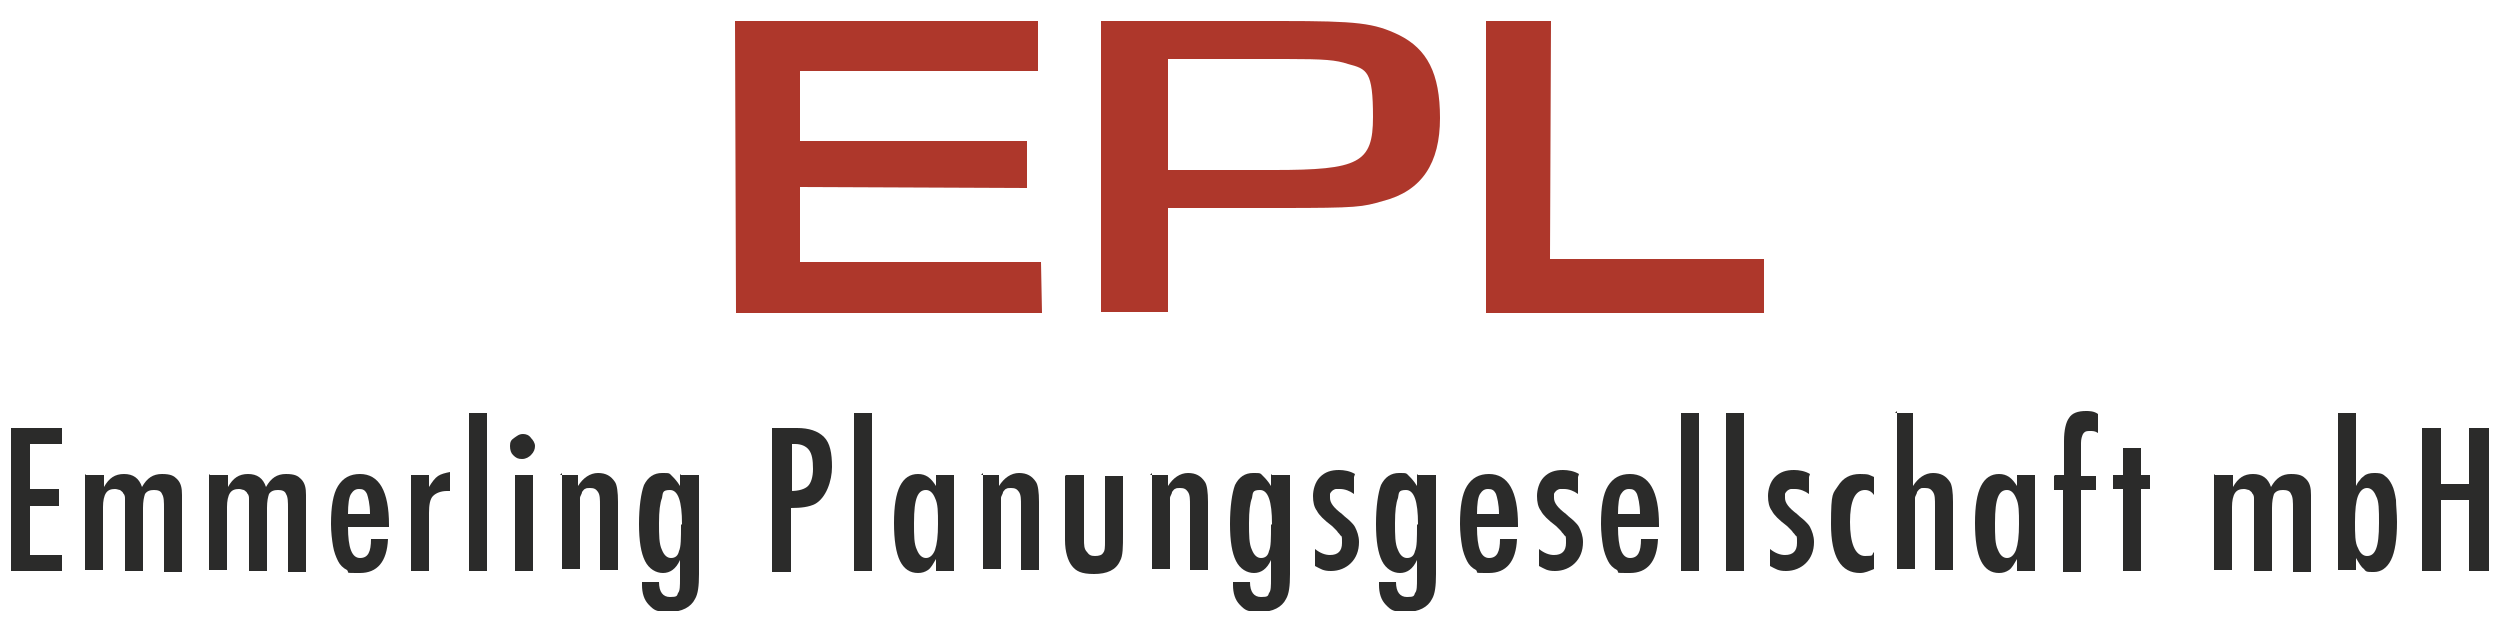 <?xml version="1.0" encoding="UTF-8"?>
<svg xmlns="http://www.w3.org/2000/svg" xmlns:xlink="http://www.w3.org/1999/xlink" version="1.1" viewBox="0 0 250 62">
  <defs>
    <style>
      .cls-1 {
        fill: none;
      }

      .cls-2 {
        fill: #2b2b2a;
      }

      .cls-3 {
        fill: #ae372b;
      }

      .cls-4 {
        clip-path: url(#clippath-1);
      }

      .cls-5 {
        clip-path: url(#clippath-3);
      }

      .cls-6 {
        clip-path: url(#clippath-4);
      }

      .cls-7 {
        clip-path: url(#clippath-2);
      }

      .cls-8 {
        clip-path: url(#clippath-5);
      }
    </style>
    <clipPath id="clippath-1">
      <rect class="cls-1" x="1.1" y="2.1" width="247.8" height="59"></rect>
    </clipPath>
    <clipPath id="clippath-2">
      <rect class="cls-1" x="1.1" y="2.1" width="247.8" height="59"></rect>
    </clipPath>
    <clipPath id="clippath-3">
      <rect class="cls-1" x="1.1" y="2.1" width="247.8" height="59"></rect>
    </clipPath>
    <clipPath id="clippath-4">
      <rect class="cls-1" x="1.1" y="2.1" width="247.8" height="59"></rect>
    </clipPath>
    <clipPath id="clippath-5">
      <rect class="cls-1" x="1.1" y="2.1" width="247.8" height="59"></rect>
    </clipPath>
  </defs>
  <g>
    <g id="Ebene_1">
      <polygon class="cls-3" points="73.5 2.1 73.6 31.3 104.2 31.3 104.1 26.2 80 26.2 80 18.7 102.7 18.8 102.7 14.1 80 14.1 80 7.1 103.8 7.1 103.8 2.1 73.5 2.1"></polygon>
      <polygon class="cls-3" points="148.6 2.1 148.6 31.3 176.4 31.3 176.4 25.9 155 25.9 155.1 2.1 148.6 2.1"></polygon>
      <polygon class="cls-2" points="1.1 42.8 1.1 57.1 6.2 57.1 6.2 55.5 3 55.5 3 50.6 5.9 50.6 5.9 48.9 3 48.9 3 44.4 6.2 44.4 6.2 42.8 1.1 42.8"></polygon>
      <g class="cls-4">
        <path class="cls-2" d="M8.6,47.5h1.8v1.2c.5-.9,1.1-1.3,2-1.3s1.5.4,1.8,1.3c.5-.9,1.1-1.3,2-1.3s1.2.2,1.5.5c.4.4.5.9.5,1.6v7.7h-1.8v-6.3c0-.7,0-1.2-.2-1.5-.1-.3-.4-.4-.8-.4s-.7.1-.9.4c-.1.3-.2.7-.2,1.4v6.3h-1.8v-6.3c0-.3,0-.6,0-.9,0-.2,0-.4-.2-.6,0-.1-.2-.2-.3-.3-.1,0-.3-.1-.5-.1-.4,0-.7.1-.9.4-.2.3-.3.8-.3,1.4v6.3h-1.8v-9.6Z"></path>
        <path class="cls-2" d="M21,47.5h1.8v1.2c.5-.9,1.1-1.3,2-1.3s1.5.4,1.8,1.3c.5-.9,1.1-1.3,2-1.3s1.2.2,1.5.5c.4.4.5.9.5,1.6v7.7h-1.8v-6.3c0-.7,0-1.2-.2-1.5-.1-.3-.4-.4-.8-.4s-.7.1-.9.4c-.1.3-.2.7-.2,1.4v6.3h-1.8v-6.3c0-.3,0-.6,0-.9,0-.2,0-.4-.2-.6,0-.1-.2-.2-.3-.3-.1,0-.3-.1-.5-.1-.4,0-.7.1-.9.4-.2.3-.3.8-.3,1.4v6.3h-1.8v-9.6Z"></path>
        <path class="cls-2" d="M37.1,53.9h1.7c-.1,2.3-1.1,3.4-2.8,3.4s-1,0-1.3-.3c-.4-.2-.7-.5-.9-.9-.2-.4-.4-.9-.5-1.5-.1-.6-.2-1.4-.2-2.2,0-1.7.2-3,.7-3.8.5-.8,1.2-1.2,2.2-1.2,1.9,0,2.9,1.7,2.9,5.1v.2h-4.1c0,2.1.4,3.1,1.2,3.1s1.1-.6,1.1-1.9M37,51.4c0-1-.2-1.7-.3-2-.2-.4-.4-.5-.8-.5s-.6.2-.8.5c-.2.3-.3,1-.3,2h2.2Z"></path>
        <path class="cls-2" d="M41.1,47.5h1.8v1.2c.3-.5.6-.9.9-1.1.3-.2.7-.3,1.2-.4v1.9c-.1,0-.2,0-.3,0-.6,0-1.1.2-1.4.5-.3.3-.4.9-.4,1.7v5.8h-1.8v-9.6Z"></path>
      </g>
      <rect class="cls-2" x="46.9" y="41.3" width="1.8" height="15.8"></rect>
      <g class="cls-7">
        <path class="cls-2" d="M51.5,47.5h1.8v9.6h-1.8v-9.6ZM52.3,43.4c.3,0,.6.1.8.4.2.2.4.5.4.8s-.1.6-.4.9c-.2.2-.5.4-.9.4s-.6-.1-.9-.4c-.2-.2-.3-.5-.3-.9s.1-.6.4-.8c.3-.2.5-.4.9-.4"></path>
        <path class="cls-2" d="M56,47.5h1.8v1.1c.5-.8,1.2-1.3,2-1.3s1.3.3,1.7.9c.2.3.3,1,.3,2v6.8h-1.8v-6.4c0-.7,0-1.1-.2-1.4-.2-.3-.4-.4-.8-.4-.2,0-.4,0-.5.1-.1,0-.2.2-.3.3,0,.2-.2.4-.2.6,0,.3,0,.6,0,.9v6.2h-1.8v-9.6Z"></path>
        <path class="cls-2" d="M68.1,47.5h1.8v9.9c0,1.2-.1,2-.4,2.5-.4.8-1.3,1.3-2.6,1.3s-1.5-.2-2-.7c-.5-.5-.7-1.2-.7-2v-.3h1.7c0,1,.4,1.5,1.1,1.5s.7-.1.8-.4c.2-.2.2-.7.2-1.5v-1.8c-.4.9-1,1.3-1.7,1.3s-1.4-.4-1.8-1.2c-.4-.8-.6-2-.6-3.7s.2-3.1.5-3.9c.4-.8,1-1.2,1.8-1.2s.7,0,1,.3c.2.2.5.5.8,1v-1.2ZM68.2,52.4c0-2.3-.4-3.4-1.2-3.4s-.7.3-.8.8c-.2.5-.3,1.3-.3,2.5s0,2.1.3,2.7c.2.5.5.8.9.8s.7-.2.8-.7c.2-.4.2-1.3.2-2.6"></path>
        <path class="cls-2" d="M77.2,42.8h2.5c1.2,0,2.1.3,2.7.9.6.6.8,1.6.8,3s-.6,3.1-1.7,3.7c-.6.3-1.4.4-2.4.4v6.4h-1.9v-14.4ZM79.1,49.1c.8,0,1.4-.2,1.7-.5.3-.3.5-.9.5-1.7,0-.9-.1-1.5-.4-1.9-.3-.4-.8-.6-1.4-.6h-.3v4.7Z"></path>
      </g>
      <rect class="cls-2" x="85.4" y="41.3" width="1.8" height="15.8"></rect>
      <g class="cls-5">
        <path class="cls-2" d="M95.4,47.5v9.6h-1.8v-1.2c-.3.5-.5.9-.8,1.1-.3.2-.6.3-1,.3-.8,0-1.4-.4-1.8-1.2-.4-.8-.6-2.1-.6-3.8s.2-2.9.6-3.7c.4-.8,1-1.2,1.8-1.2s1.3.4,1.8,1.2v-1.1h1.8ZM91.4,52.3c0,1.3,0,2.1.3,2.7.2.5.5.8.9.8s.7-.3.9-.8c.2-.6.3-1.4.3-2.6s0-2-.3-2.6c-.2-.5-.5-.8-.9-.8s-.7.2-.9.7c-.2.5-.3,1.3-.3,2.6"></path>
        <path class="cls-2" d="M98.1,47.5h1.8v1.1c.5-.8,1.2-1.3,2-1.3s1.3.3,1.7.9c.2.3.3,1,.3,2v6.8h-1.8v-6.4c0-.7,0-1.1-.2-1.4s-.4-.4-.8-.4c-.2,0-.4,0-.5.1-.1,0-.2.2-.3.3,0,.2-.2.4-.2.6,0,.3,0,.6,0,.9v6.2h-1.8v-9.6Z"></path>
        <path class="cls-2" d="M106.6,47.5h1.8v6.4c0,.6,0,1,.3,1.3.2.3.4.4.8.4s.7-.1.8-.3c.2-.2.2-.6.2-1.2v-6.5h1.8v5.8c0,1.3,0,2.2-.3,2.7-.4.9-1.3,1.3-2.6,1.3s-1.8-.3-2.2-.8c-.4-.5-.7-1.4-.7-2.6v-6.4Z"></path>
        <path class="cls-2" d="M115,47.5h1.8v1.1c.5-.8,1.2-1.3,2-1.3s1.3.3,1.7.9c.2.3.3,1,.3,2v6.8h-1.8v-6.4c0-.7,0-1.1-.2-1.4s-.4-.4-.8-.4c-.2,0-.4,0-.5.1-.1,0-.2.2-.3.3,0,.2-.2.4-.2.6,0,.3,0,.6,0,.9v6.2h-1.8v-9.6Z"></path>
        <path class="cls-2" d="M127.2,47.5h1.8v9.9c0,1.2-.1,2-.4,2.5-.4.8-1.3,1.3-2.6,1.3s-1.5-.2-2-.7c-.5-.5-.7-1.2-.7-2v-.3h1.7c0,1,.4,1.5,1.1,1.5s.7-.1.8-.4c.2-.2.2-.7.2-1.5v-1.8c-.4.9-1,1.3-1.7,1.3s-1.4-.4-1.8-1.2c-.4-.8-.6-2-.6-3.7s.2-3.1.5-3.9c.4-.8,1-1.2,1.8-1.2s.7,0,1,.3c.2.2.5.5.8,1v-1.2ZM127.2,52.4c0-2.3-.4-3.4-1.2-3.4s-.7.3-.8.8c-.2.5-.3,1.3-.3,2.5s0,2.1.3,2.7c.2.5.5.8.9.8s.7-.2.8-.7c.2-.4.2-1.3.2-2.6"></path>
        <path class="cls-2" d="M135.4,47.7v1.7c-.4-.3-.9-.5-1.4-.5s-.3,0-.4,0c-.1,0-.3.1-.4.2,0,0-.2.2-.2.3,0,.1,0,.3,0,.4,0,.5.4,1,1.2,1.6.3.3.6.5.8.7.2.2.4.4.5.6.2.4.4.9.4,1.5,0,.9-.3,1.6-.8,2.1-.5.5-1.2.8-2,.8s-1-.2-1.6-.5v-1.7c.5.4,1,.6,1.5.6.8,0,1.2-.4,1.2-1.2s0-.6-.2-.8c0-.1-.2-.2-.3-.4-.1-.1-.3-.3-.5-.5-.8-.6-1.3-1.1-1.5-1.5-.3-.4-.4-.9-.4-1.5s.2-1.4.7-1.9c.5-.5,1.1-.7,1.9-.7.5,0,1.1.1,1.6.4"></path>
        <path class="cls-2" d="M141.8,47.5h1.8v9.9c0,1.2-.1,2-.4,2.5-.4.8-1.3,1.3-2.6,1.3s-1.5-.2-2-.7c-.5-.5-.7-1.2-.7-2v-.3h1.7c0,1,.4,1.5,1.1,1.5s.7-.1.8-.4c.2-.2.2-.7.2-1.5v-1.8c-.4.9-1,1.3-1.7,1.3s-1.4-.4-1.8-1.2c-.4-.8-.6-2-.6-3.7s.2-3.1.5-3.9c.4-.8,1-1.2,1.8-1.2s.7,0,1,.3c.2.2.5.5.8,1v-1.2ZM141.8,52.4c0-2.3-.4-3.4-1.2-3.4s-.7.3-.8.8c-.2.5-.3,1.3-.3,2.5s0,2.1.3,2.7c.2.5.5.8.9.8s.7-.2.8-.7c.2-.4.2-1.3.2-2.6"></path>
        <path class="cls-2" d="M150,53.9h1.7c-.1,2.3-1.1,3.4-2.8,3.4s-1,0-1.3-.3c-.4-.2-.7-.5-.9-.9-.2-.4-.4-.9-.5-1.5-.1-.6-.2-1.4-.2-2.2,0-1.7.2-3,.7-3.8.5-.8,1.2-1.2,2.2-1.2,1.9,0,2.9,1.7,2.9,5.1v.2h-4.1c0,2.1.4,3.1,1.2,3.1s1.1-.6,1.1-1.9M149.9,51.4c0-1-.2-1.7-.3-2-.2-.4-.4-.5-.8-.5s-.6.2-.8.5c-.2.3-.3,1-.3,2h2.2Z"></path>
        <path class="cls-2" d="M157.8,47.7v1.7c-.4-.3-.9-.5-1.4-.5s-.3,0-.4,0c-.1,0-.3.1-.4.2,0,0-.2.2-.2.3,0,.1,0,.3,0,.4,0,.5.4,1,1.2,1.6.3.3.6.5.8.7.2.2.4.4.5.6.2.4.4.9.4,1.5,0,.9-.3,1.6-.8,2.1-.5.5-1.2.8-2,.8s-1-.2-1.6-.5v-1.7c.5.4,1,.6,1.5.6.8,0,1.2-.4,1.2-1.2s0-.6-.2-.8c0-.1-.2-.2-.3-.4-.1-.1-.3-.3-.5-.5-.8-.6-1.3-1.1-1.5-1.5-.3-.4-.4-.9-.4-1.5s.2-1.4.7-1.9c.5-.5,1.1-.7,1.9-.7.5,0,1.1.1,1.6.4"></path>
        <path class="cls-2" d="M164.1,53.9h1.7c-.1,2.3-1.1,3.4-2.8,3.4s-1,0-1.3-.3c-.4-.2-.7-.5-.9-.9-.2-.4-.4-.9-.5-1.5-.1-.6-.2-1.4-.2-2.2,0-1.7.2-3,.7-3.8.5-.8,1.2-1.2,2.2-1.2,1.9,0,2.9,1.7,2.9,5.1v.2h-4.1c0,2.1.4,3.1,1.2,3.1s1.1-.6,1.1-1.9M164,51.4c0-1-.2-1.7-.3-2-.2-.4-.4-.5-.8-.5s-.6.2-.8.5c-.2.3-.3,1-.3,2h2.2Z"></path>
      </g>
      <rect class="cls-2" x="168.1" y="41.3" width="1.8" height="15.8"></rect>
      <rect class="cls-2" x="172.6" y="41.3" width="1.8" height="15.8"></rect>
      <g class="cls-6">
        <path class="cls-2" d="M180.9,47.7v1.7c-.4-.3-.9-.5-1.4-.5s-.3,0-.4,0c-.1,0-.3.1-.4.2,0,0-.2.2-.2.3,0,.1,0,.3,0,.4,0,.5.4,1,1.2,1.6.3.3.6.5.8.7.2.2.4.4.5.6.2.4.4.9.4,1.5,0,.9-.3,1.6-.8,2.1-.5.5-1.2.8-2,.8s-1-.2-1.6-.5v-1.7c.5.4,1,.6,1.5.6.8,0,1.2-.4,1.2-1.2s0-.6-.2-.8c0-.1-.2-.2-.3-.4-.1-.1-.3-.3-.5-.5-.8-.6-1.3-1.1-1.5-1.5-.3-.4-.4-.9-.4-1.5s.2-1.4.7-1.9c.5-.5,1.1-.7,1.9-.7.5,0,1.1.1,1.6.4"></path>
        <path class="cls-2" d="M187.4,47.7v1.8c-.2-.3-.5-.5-.9-.5-1,0-1.5,1.1-1.5,3.2s.5,3.4,1.5,3.4.6-.1.9-.4v1.7c-.5.2-.9.4-1.4.4-1.9,0-2.9-1.6-2.9-4.9s.2-3,.7-3.8c.5-.8,1.2-1.2,2.2-1.2s.9.1,1.4.3"></path>
        <path class="cls-2" d="M189.5,41.3h1.8v7.3c.5-.8,1.2-1.3,2-1.3s1.3.3,1.7.9c.2.3.3,1,.3,2v6.8h-1.8v-6.4c0-.7,0-1.1-.2-1.4-.2-.3-.4-.4-.8-.4s-.4,0-.5.1c-.1,0-.2.2-.3.3,0,.2-.2.4-.2.6,0,.3,0,.6,0,.9v6.2h-1.8v-15.8Z"></path>
        <path class="cls-2" d="M203.5,47.5v9.6h-1.8v-1.2c-.3.5-.5.9-.8,1.1-.3.2-.6.3-1,.3-.8,0-1.4-.4-1.8-1.2-.4-.8-.6-2.1-.6-3.8s.2-2.9.6-3.7c.4-.8,1-1.2,1.8-1.2s1.3.4,1.8,1.2v-1.1h1.8ZM199.5,52.3c0,1.3,0,2.1.3,2.7.2.5.5.8.9.8s.7-.3.9-.8c.2-.6.3-1.4.3-2.6s0-2-.3-2.6c-.2-.5-.5-.8-.9-.8s-.7.2-.9.7c-.2.5-.3,1.3-.3,2.6"></path>
        <path class="cls-2" d="M205.5,47.5h.9v-3.4c0-1.1.2-1.9.5-2.3.3-.5.9-.7,1.7-.7.3,0,.8,0,1.2.3v1.9c-.3-.2-.5-.2-.8-.2s-.5,0-.7.3c-.1.2-.2.5-.2.9v.7s0,2.6,0,2.6h1.5v1.4h-1.5v8.2h-1.8v-8.2h-.9v-1.4Z"></path>
      </g>
      <polygon class="cls-2" points="212.3 44.8 214.1 44.8 214.1 47.5 215 47.5 215 48.9 214.1 48.9 214.1 57.1 212.3 57.1 212.3 48.9 211.3 48.9 211.3 47.5 212.3 47.5 212.3 44.8"></polygon>
      <g class="cls-8">
        <path class="cls-2" d="M221.5,47.5h1.8v1.2c.5-.9,1.1-1.3,2-1.3s1.5.4,1.8,1.3c.5-.9,1.1-1.3,2-1.3s1.2.2,1.5.5c.4.4.5.9.5,1.6v7.7h-1.8v-6.3c0-.7,0-1.2-.2-1.5-.1-.3-.4-.4-.8-.4s-.7.1-.9.4c-.1.3-.2.7-.2,1.4v6.3h-1.8v-6.3c0-.3,0-.6,0-.9,0-.2,0-.4-.2-.6,0-.1-.2-.2-.3-.3-.1,0-.3-.1-.5-.1-.4,0-.7.1-.9.4-.2.3-.3.8-.3,1.4v6.3h-1.8v-9.6Z"></path>
        <path class="cls-2" d="M233.8,41.3h1.8v7.3c.1-.2.2-.4.4-.6.1-.2.3-.3.4-.4.2-.2.6-.3,1-.3s.8,0,1.1.3c.3.2.5.5.7.9.2.4.3.9.4,1.5,0,.6.1,1.3.1,2.2,0,1.7-.2,3-.6,3.8-.4.8-1,1.2-1.7,1.2s-.8,0-1-.3c-.3-.2-.5-.6-.8-1.1v1.2h-1.8v-15.8ZM237.9,52.3c0-1.3,0-2.2-.3-2.7-.2-.5-.5-.8-.9-.8s-.7.3-.9.8c-.2.5-.3,1.4-.3,2.6s0,2.1.3,2.6c.2.5.5.8.9.8s.7-.2.9-.7c.2-.5.3-1.3.3-2.6"></path>
      </g>
      <polygon class="cls-2" points="246.9 42.8 246.9 48.4 244.1 48.4 244.1 42.8 242.2 42.8 242.2 57.1 244.1 57.1 244.1 50 246.9 50 246.9 57.1 248.9 57.1 248.9 42.8 246.9 42.8"></polygon>
      <path class="cls-3" d="M110.1,2.1h18c7.7,0,9.3.2,11.8,1.4,2.8,1.4,4.1,3.8,4.1,8.3s-1.8,7.3-5.7,8.3c-2.1.6-2.4.7-10.3.7h-11.2v10.4h-6.7V2.1ZM127.4,17c8.5,0,9.9-.7,9.9-5.3s-.6-4.8-2.5-5.3c-1.2-.4-2.3-.5-6.2-.5h-11.8v11.1h10.6Z"></path>
    </g>
  </g>
</svg>
